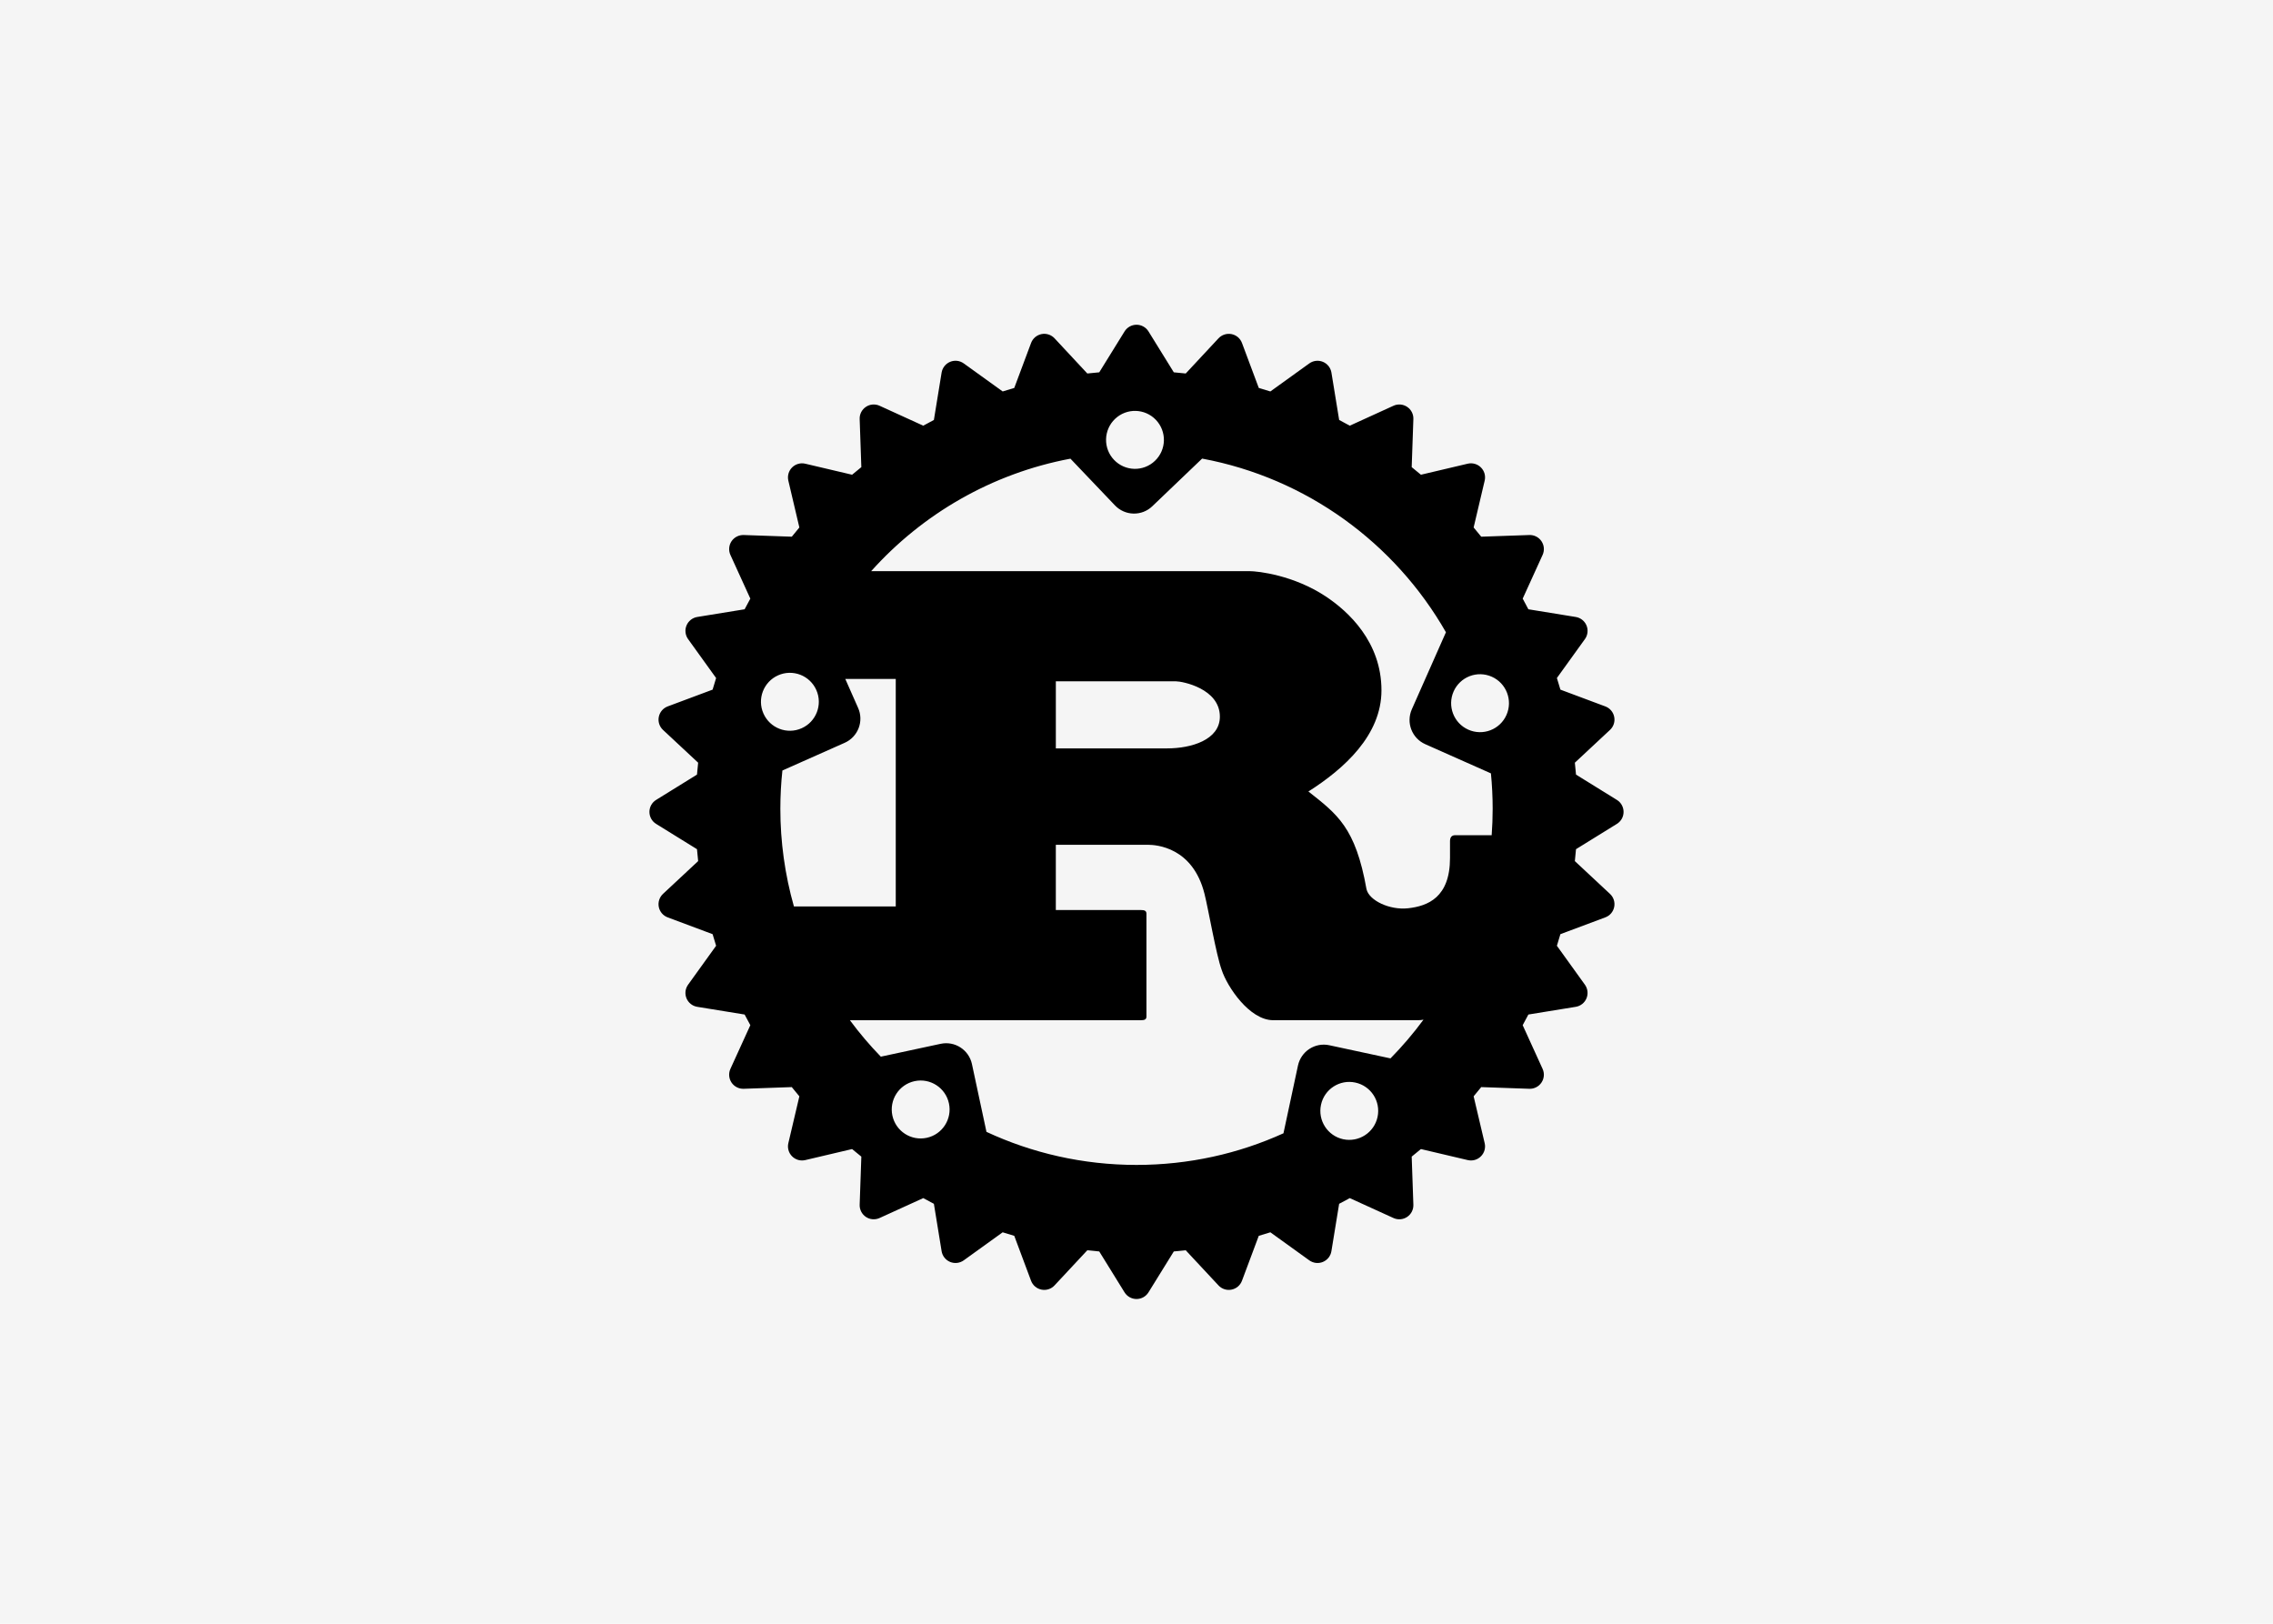 <?xml version="1.0" encoding="UTF-8"?> <svg xmlns="http://www.w3.org/2000/svg" width="140" height="100" viewBox="0 0 140 100" fill="none"><rect width="140" height="100" fill="#F5F5F5"></rect><g clip-path="url(#clip0_2064_5069)"><path d="M99.59 49.265L97.071 47.705C97.05 47.461 97.026 47.216 96.999 46.972L99.164 44.953C99.272 44.852 99.353 44.725 99.398 44.585C99.444 44.444 99.452 44.294 99.423 44.15C99.395 44.005 99.33 43.869 99.234 43.757C99.138 43.644 99.016 43.558 98.877 43.506L96.11 42.472C96.04 42.233 95.968 41.995 95.893 41.757L97.619 39.36C97.706 39.24 97.76 39.1 97.777 38.953C97.794 38.806 97.774 38.658 97.717 38.521C97.661 38.385 97.57 38.265 97.454 38.173C97.338 38.081 97.201 38.021 97.055 37.997L94.137 37.523C94.024 37.301 93.906 37.083 93.787 36.867L95.013 34.176C95.074 34.042 95.1 33.894 95.089 33.746C95.077 33.599 95.027 33.457 94.945 33.334C94.863 33.211 94.751 33.111 94.62 33.044C94.488 32.977 94.342 32.944 94.194 32.95L91.233 33.053C91.079 32.861 90.924 32.672 90.765 32.485L91.445 29.601C91.479 29.457 91.476 29.307 91.436 29.164C91.395 29.022 91.319 28.893 91.214 28.788C91.11 28.684 90.98 28.608 90.838 28.567C90.696 28.527 90.546 28.523 90.402 28.557L87.518 29.237C87.331 29.078 87.142 28.922 86.95 28.769L87.053 25.808C87.059 25.66 87.026 25.514 86.959 25.382C86.892 25.251 86.792 25.139 86.669 25.057C86.546 24.975 86.404 24.925 86.257 24.913C86.11 24.901 85.962 24.927 85.828 24.989L83.137 26.216C82.92 26.096 82.701 25.979 82.482 25.864L82.006 22.946C81.982 22.8 81.921 22.663 81.83 22.547C81.738 22.431 81.618 22.341 81.482 22.284C81.345 22.228 81.197 22.207 81.05 22.224C80.903 22.241 80.763 22.295 80.644 22.381L78.245 24.108C78.009 24.033 77.771 23.96 77.532 23.892L76.497 21.124C76.445 20.985 76.359 20.862 76.247 20.766C76.134 20.67 75.999 20.605 75.853 20.576C75.709 20.548 75.559 20.557 75.419 20.602C75.278 20.647 75.152 20.728 75.051 20.835L73.032 23.002C72.788 22.974 72.543 22.951 72.298 22.93L70.739 20.411C70.661 20.285 70.553 20.181 70.424 20.11C70.295 20.038 70.15 20 70.002 20C69.854 20 69.709 20.038 69.58 20.11C69.451 20.181 69.343 20.285 69.265 20.411L67.706 22.93C67.461 22.951 67.216 22.974 66.971 23.002L64.952 20.835C64.851 20.727 64.725 20.647 64.584 20.601C64.443 20.556 64.293 20.547 64.148 20.576C64.004 20.605 63.868 20.671 63.756 20.766C63.644 20.862 63.557 20.985 63.506 21.124L62.471 23.892C62.232 23.96 61.995 24.033 61.758 24.108L59.359 22.381C59.239 22.295 59.099 22.24 58.952 22.223C58.806 22.206 58.657 22.227 58.52 22.284C58.384 22.341 58.264 22.431 58.173 22.547C58.081 22.663 58.02 22.8 57.996 22.946L57.521 25.864C57.3 25.978 57.083 26.096 56.865 26.216L54.175 24.989C54.04 24.927 53.892 24.901 53.745 24.913C53.598 24.925 53.456 24.974 53.334 25.057C53.211 25.139 53.111 25.251 53.043 25.382C52.976 25.514 52.943 25.66 52.949 25.808L53.052 28.769C52.86 28.923 52.671 29.079 52.483 29.237L49.599 28.558C49.455 28.524 49.305 28.527 49.163 28.568C49.021 28.608 48.892 28.684 48.787 28.788C48.682 28.893 48.606 29.022 48.566 29.164C48.525 29.307 48.522 29.457 48.556 29.601L49.235 32.485C49.078 32.672 48.922 32.861 48.769 33.053L45.807 32.95C45.66 32.945 45.513 32.978 45.382 33.045C45.251 33.112 45.139 33.212 45.056 33.334C44.974 33.457 44.925 33.599 44.913 33.746C44.901 33.893 44.927 34.041 44.988 34.176L46.215 36.867C46.095 37.083 45.977 37.301 45.863 37.523L42.945 37.997C42.8 38.021 42.662 38.082 42.547 38.173C42.431 38.265 42.34 38.385 42.284 38.521C42.227 38.658 42.206 38.806 42.224 38.953C42.241 39.1 42.295 39.24 42.381 39.36L44.107 41.758C44.032 41.994 43.959 42.232 43.891 42.472L41.123 43.506C40.985 43.558 40.862 43.645 40.767 43.757C40.671 43.87 40.606 44.005 40.577 44.15C40.548 44.294 40.557 44.444 40.602 44.585C40.648 44.725 40.728 44.852 40.836 44.953L43.001 46.972C42.974 47.215 42.95 47.461 42.929 47.705L40.41 49.265C40.285 49.343 40.181 49.451 40.109 49.58C40.038 49.709 40 49.854 40 50.002C40 50.303 40.155 50.581 40.41 50.739L42.929 52.298C42.95 52.543 42.974 52.788 43.001 53.032L40.836 55.051C40.728 55.152 40.647 55.279 40.602 55.419C40.556 55.56 40.548 55.709 40.576 55.854C40.605 55.999 40.67 56.134 40.766 56.247C40.862 56.359 40.985 56.445 41.123 56.497L43.891 57.532C43.959 57.771 44.032 58.009 44.107 58.246L42.381 60.644C42.295 60.764 42.24 60.904 42.223 61.05C42.206 61.197 42.227 61.346 42.283 61.483C42.34 61.619 42.431 61.739 42.547 61.831C42.663 61.922 42.8 61.983 42.946 62.006L45.863 62.481C45.977 62.702 46.094 62.92 46.215 63.137L44.988 65.828C44.926 65.962 44.901 66.11 44.913 66.257C44.924 66.404 44.974 66.546 45.056 66.669C45.138 66.792 45.25 66.892 45.382 66.959C45.513 67.027 45.66 67.059 45.807 67.054L48.767 66.95C48.922 67.142 49.077 67.331 49.235 67.519L48.556 70.404C48.522 70.547 48.525 70.697 48.566 70.839C48.606 70.981 48.682 71.11 48.787 71.214C48.891 71.319 49.021 71.395 49.163 71.436C49.305 71.476 49.456 71.479 49.599 71.445L52.483 70.766C52.671 70.925 52.861 71.08 53.052 71.232L52.949 74.194C52.944 74.342 52.976 74.488 53.044 74.62C53.111 74.751 53.211 74.863 53.333 74.945C53.456 75.028 53.598 75.077 53.745 75.088C53.892 75.1 54.04 75.074 54.175 75.013L56.865 73.787C57.082 73.907 57.3 74.024 57.521 74.138L57.996 77.055C58.02 77.201 58.081 77.338 58.172 77.454C58.264 77.57 58.384 77.66 58.52 77.717C58.657 77.773 58.806 77.794 58.952 77.777C59.099 77.76 59.239 77.706 59.359 77.62L61.757 75.893C61.993 75.968 62.231 76.041 62.471 76.11L63.505 78.877C63.557 79.015 63.643 79.138 63.756 79.234C63.868 79.329 64.004 79.394 64.149 79.423C64.293 79.452 64.443 79.444 64.584 79.398C64.724 79.353 64.851 79.272 64.951 79.164L66.971 76.999C67.215 77.027 67.46 77.05 67.705 77.072L69.264 79.591C69.342 79.716 69.451 79.82 69.58 79.892C69.709 79.963 69.854 80.001 70.001 80.001C70.149 80.001 70.294 79.963 70.423 79.892C70.552 79.82 70.66 79.716 70.738 79.591L72.298 77.072C72.543 77.05 72.788 77.027 73.031 76.999L75.05 79.164C75.151 79.272 75.277 79.353 75.418 79.398C75.558 79.444 75.708 79.452 75.853 79.423C75.998 79.394 76.133 79.329 76.246 79.234C76.358 79.138 76.445 79.015 76.496 78.877L77.531 76.11C77.77 76.041 78.009 75.968 78.245 75.893L80.643 77.62C80.763 77.706 80.903 77.76 81.05 77.778C81.197 77.794 81.345 77.774 81.482 77.717C81.618 77.66 81.738 77.57 81.83 77.454C81.921 77.338 81.982 77.201 82.005 77.055L82.481 74.138C82.701 74.024 82.919 73.905 83.136 73.787L85.827 75.013C85.961 75.074 86.109 75.101 86.257 75.089C86.404 75.077 86.546 75.028 86.669 74.946C86.792 74.864 86.891 74.752 86.959 74.62C87.026 74.489 87.058 74.342 87.053 74.194L86.95 71.232C87.141 71.08 87.331 70.924 87.518 70.766L90.402 71.445C90.695 71.514 91.002 71.428 91.213 71.214C91.318 71.11 91.394 70.981 91.435 70.839C91.475 70.697 91.479 70.547 91.445 70.404L90.765 67.519C90.924 67.331 91.079 67.142 91.232 66.95L94.193 67.054C94.341 67.059 94.487 67.027 94.619 66.959C94.751 66.892 94.862 66.792 94.944 66.669C95.027 66.546 95.076 66.404 95.088 66.257C95.1 66.11 95.074 65.962 95.012 65.827L93.786 63.137C93.906 62.92 94.023 62.702 94.137 62.481L97.055 62.006C97.201 61.983 97.338 61.922 97.454 61.83C97.57 61.739 97.66 61.619 97.716 61.482C97.773 61.346 97.793 61.197 97.776 61.05C97.759 60.904 97.705 60.764 97.619 60.644L95.893 58.246C95.967 58.009 96.04 57.771 96.109 57.532L98.876 56.497C99.015 56.446 99.138 56.359 99.234 56.247C99.329 56.134 99.394 55.999 99.423 55.854C99.452 55.709 99.443 55.559 99.398 55.419C99.353 55.278 99.272 55.152 99.163 55.051L96.999 53.032C97.025 52.788 97.049 52.543 97.07 52.298L99.59 50.739C99.715 50.661 99.819 50.553 99.891 50.424C99.963 50.295 100 50.15 100 50.002C100 49.702 99.845 49.422 99.59 49.265ZM82.731 70.161C81.769 69.953 81.157 69.005 81.364 68.04C81.57 67.076 82.517 66.463 83.479 66.671C84.441 66.877 85.053 67.826 84.847 68.789C84.641 69.753 83.692 70.367 82.731 70.161ZM81.875 64.372C81.666 64.327 81.451 64.324 81.241 64.362C81.031 64.401 80.831 64.481 80.651 64.597C80.472 64.713 80.318 64.863 80.197 65.039C80.076 65.215 79.991 65.413 79.946 65.621L79.052 69.795C76.292 71.048 73.228 71.743 70 71.743C66.699 71.743 63.567 71.013 60.759 69.707L59.865 65.534C59.677 64.656 58.813 64.096 57.936 64.285L54.252 65.076C53.567 64.371 52.931 63.621 52.347 62.831H70.274C70.477 62.831 70.612 62.794 70.612 62.609V56.268C70.612 56.083 70.477 56.046 70.274 56.046H65.031V52.027H70.702C71.219 52.027 73.47 52.175 74.189 55.051C74.415 55.935 74.909 58.812 75.247 59.734C75.585 60.767 76.957 62.83 78.419 62.83H87.352C87.454 62.83 87.562 62.819 87.676 62.798C87.056 63.64 86.377 64.437 85.644 65.182L81.875 64.372ZM57.081 70.073C56.118 70.281 55.171 69.668 54.964 68.704C54.759 67.739 55.37 66.791 56.332 66.584C57.294 66.378 58.242 66.991 58.448 67.955C58.654 68.918 58.042 69.867 57.081 70.073ZM50.28 42.497C50.679 43.397 50.273 44.453 49.373 44.851C48.474 45.251 47.422 44.844 47.023 43.943C46.623 43.042 47.029 41.988 47.929 41.589C48.143 41.494 48.373 41.442 48.607 41.436C48.841 41.431 49.074 41.471 49.292 41.555C49.511 41.64 49.71 41.766 49.88 41.928C50.049 42.089 50.185 42.283 50.28 42.497ZM48.19 47.452L52.028 45.746C52.422 45.571 52.73 45.246 52.885 44.844C53.04 44.441 53.029 43.994 52.854 43.6L52.063 41.812H55.172V55.825H48.9C48.344 53.868 48.063 51.843 48.064 49.808C48.064 49.012 48.107 48.225 48.19 47.452ZM65.032 46.091V41.96H72.435C72.818 41.96 75.135 42.402 75.135 44.135C75.135 45.574 73.358 46.09 71.896 46.09H65.032V46.091ZM91.937 49.808C91.937 50.356 91.916 50.899 91.876 51.437H89.626C89.4 51.437 89.31 51.585 89.31 51.805V52.839C89.31 55.272 87.938 55.801 86.736 55.936C85.591 56.065 84.322 55.456 84.165 54.756C83.49 50.958 82.365 50.147 80.588 48.745C82.793 47.344 85.088 45.278 85.088 42.513C85.088 39.527 83.041 37.646 81.645 36.724C79.688 35.433 77.52 35.174 76.935 35.174H53.659C56.816 31.652 61.093 29.156 65.931 28.248L68.675 31.127C68.822 31.281 68.999 31.405 69.194 31.491C69.389 31.578 69.599 31.624 69.812 31.629C70.026 31.634 70.238 31.597 70.437 31.52C70.636 31.443 70.818 31.327 70.972 31.179L74.042 28.243C80.474 29.441 85.92 33.445 89.059 38.938L86.957 43.685C86.594 44.507 86.965 45.467 87.784 45.831L91.83 47.629C91.9 48.347 91.937 49.073 91.937 49.808ZM68.676 25.8C69.387 25.119 70.515 25.146 71.195 25.858C71.874 26.572 71.849 27.7 71.136 28.381C70.425 29.062 69.298 29.035 68.617 28.322C68.291 27.98 68.114 27.522 68.125 27.049C68.136 26.576 68.334 26.127 68.676 25.8ZM89.532 42.583C89.626 42.369 89.762 42.176 89.931 42.015C90.101 41.853 90.3 41.727 90.519 41.642C90.737 41.558 90.97 41.517 91.204 41.523C91.438 41.529 91.668 41.581 91.882 41.676C92.781 42.075 93.187 43.13 92.788 44.03C92.694 44.244 92.558 44.438 92.389 44.599C92.219 44.761 92.02 44.888 91.801 44.972C91.583 45.056 91.35 45.097 91.116 45.091C90.882 45.085 90.651 45.033 90.438 44.938C89.539 44.539 89.133 43.485 89.532 42.583Z" fill="black"></path></g><defs><clipPath id="clip0_2064_5069"><rect width="60" height="60" fill="white" transform="translate(40 20)"></rect></clipPath></defs></svg> 